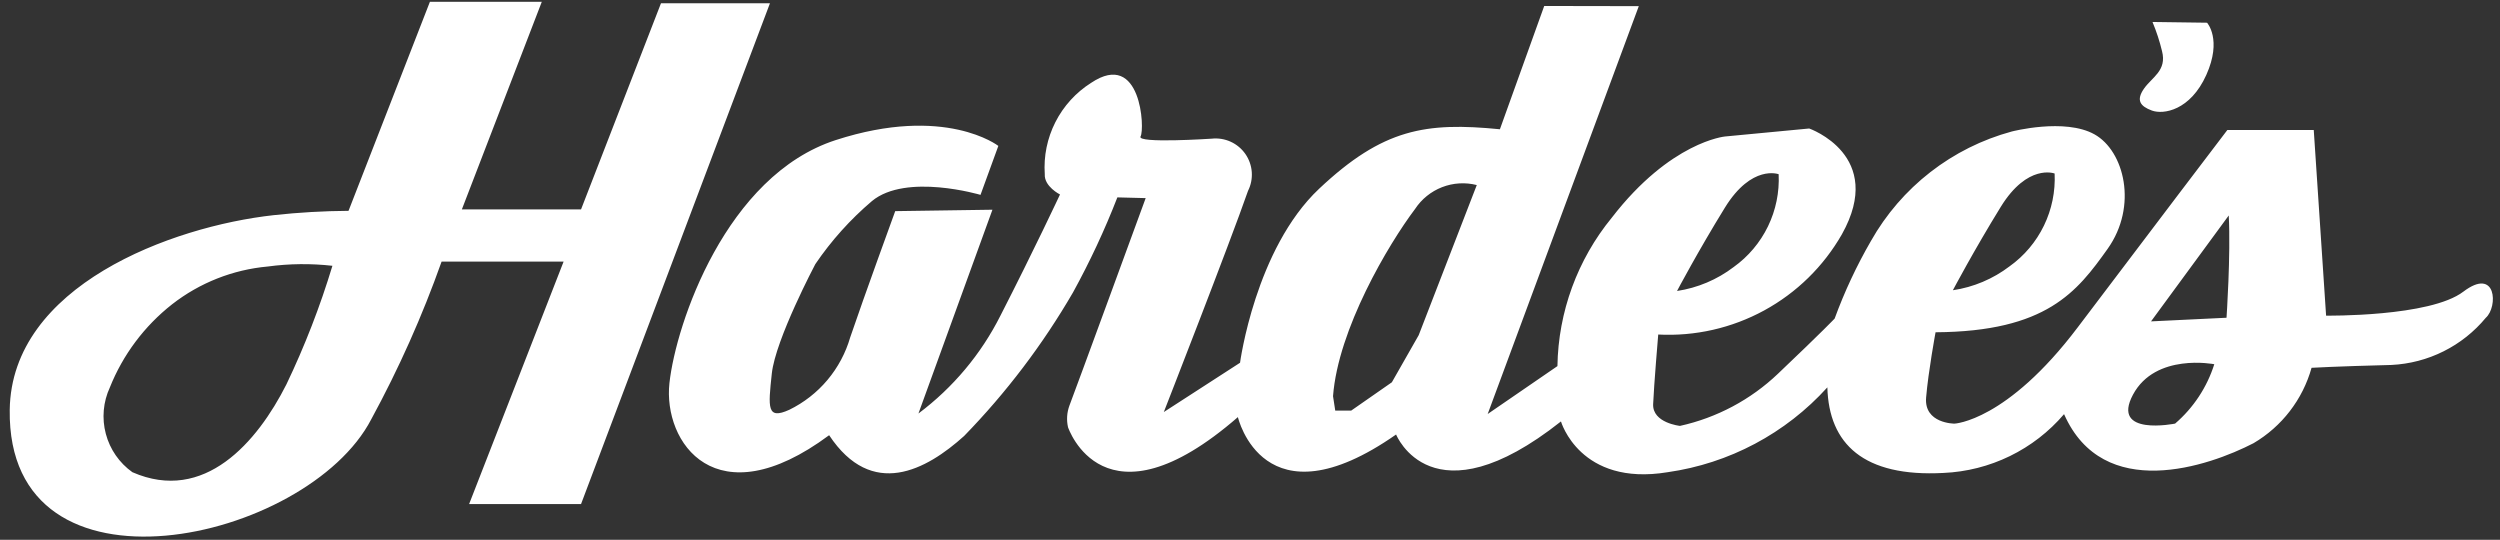<svg width="176" height="38" viewBox="0 0 176 38" fill="none" xmlns="http://www.w3.org/2000/svg">
<rect x="0" y="0" width="176" height="38" fill="#333333" stroke="none"/>
<path fill-rule="evenodd" clip-rule="evenodd" d="M31.085 18.419H39.677L33.026 35.484H40.906L54.205 0.23H46.533L40.906 14.74H32.516L38.142 0.128H30.265L24.537 14.842C22.783 14.854 21.032 14.955 19.288 15.145C12.032 15.944 0.803 20.137 0.685 28.85C0.585 35.888 5.828 38.22 11.657 37.71C17.486 37.201 23.892 33.846 26.138 29.514C28.077 25.95 29.733 22.238 31.089 18.415L31.085 18.419ZM23.399 18.722C22.535 21.579 21.453 24.366 20.164 27.059C18.115 31.122 14.385 35.457 9.32 33.243C8.4 32.588 7.739 31.633 7.45 30.542C7.16 29.452 7.262 28.294 7.736 27.27C8.655 24.973 10.164 22.957 12.111 21.426C14.055 19.908 16.397 18.983 18.855 18.762C20.364 18.558 21.892 18.542 23.404 18.712L23.399 18.722ZM145.306 29.16C144.252 30.394 142.954 31.398 141.495 32.109C140.036 32.82 138.445 33.224 136.823 33.295C131.203 33.597 128.75 31.258 128.646 27.27C125.713 30.513 121.735 32.627 117.404 33.243C111.221 34.263 109.892 29.669 109.892 29.669C100.794 36.866 98.285 30.589 98.285 30.589C88.933 37.124 87.148 29.364 87.148 29.364C77.694 37.584 75.189 30.078 75.189 30.078C75.073 29.569 75.108 29.037 75.29 28.547C75.592 27.781 80.656 13.947 80.656 13.947L78.662 13.896C77.771 16.191 76.728 18.425 75.542 20.583C73.412 24.254 70.837 27.648 67.876 30.691C65.219 33.09 61.386 35.183 58.371 30.639C50.398 36.56 46.668 31.15 47.129 26.963C47.59 22.777 51.115 12.363 58.832 9.863C66.549 7.362 70.283 10.272 70.283 10.272L69.028 13.719C69.028 13.719 63.793 12.163 61.387 14.154C59.865 15.447 58.524 16.939 57.401 18.59C57.401 18.59 54.591 23.899 54.335 26.299C54.079 28.699 53.977 29.566 55.562 28.851C56.594 28.347 57.51 27.633 58.25 26.753C58.989 25.874 59.536 24.85 59.855 23.747C60.826 20.889 63.023 14.864 63.023 14.864L69.868 14.764L64.658 29.111C67.091 27.291 69.068 24.931 70.433 22.217C72.786 17.623 74.624 13.692 74.624 13.692C74.624 13.692 73.5 13.13 73.552 12.263C73.466 10.996 73.724 9.729 74.3 8.596C74.876 7.463 75.747 6.507 76.822 5.828C80.345 3.478 80.604 9.095 80.296 9.606C79.989 10.117 85.305 9.762 85.305 9.762C85.761 9.713 86.221 9.787 86.639 9.977C87.056 10.167 87.414 10.466 87.676 10.842C87.937 11.218 88.092 11.658 88.125 12.115C88.157 12.572 88.066 13.029 87.86 13.438C86.582 17.114 81.932 29.008 81.932 29.008L87.299 25.538C87.299 25.538 88.371 17.523 92.868 13.286C97.366 9.05 100.38 8.586 105.593 9.1L108.713 0.421L115.371 0.433L104.733 29.146L109.643 25.774C109.703 21.96 111.051 18.279 113.469 15.326C117.608 9.966 121.44 9.609 121.44 9.609L127.368 9.046C127.368 9.046 132.786 10.936 129.667 16.5C128.377 18.755 126.485 20.608 124.202 21.853C121.92 23.098 119.336 23.686 116.739 23.551C116.739 23.551 116.436 27.125 116.381 28.452C116.326 29.779 118.271 29.983 118.271 29.983C120.865 29.41 123.252 28.139 125.173 26.307C128.395 23.244 129.159 22.427 129.159 22.427C129.851 20.536 130.706 18.709 131.714 16.965C132.773 15.089 134.195 13.441 135.897 12.118C137.598 10.795 139.546 9.823 141.628 9.258C141.628 9.258 145.358 8.288 147.453 9.459C149.549 10.629 150.52 14.512 148.374 17.523C146.228 20.535 144.081 23.342 136.263 23.392C136.263 23.392 135.753 26.15 135.598 27.986C135.443 29.823 137.592 29.824 137.592 29.824C137.592 29.824 141.271 29.668 146.28 23.035C151.288 16.403 156.807 9.15 156.807 9.15H162.888L163.757 22.221C163.757 22.221 171.065 22.321 173.415 20.536C175.764 18.752 175.868 21.608 174.999 22.374C174.184 23.358 173.172 24.162 172.028 24.733C170.884 25.305 169.633 25.631 168.356 25.693C164.42 25.793 162.734 25.893 162.734 25.893C162.11 28.124 160.645 30.026 158.647 31.202C155.478 32.836 148.068 35.388 145.314 29.165L145.306 29.16ZM93.846 27.885C94.203 23.184 97.73 17.216 99.621 14.712C100.08 14.015 100.745 13.478 101.523 13.176C102.302 12.874 103.155 12.822 103.965 13.028L99.877 23.595L97.987 26.913L95.126 28.905H94.001L93.844 27.883L93.846 27.885ZM125.217 12.265C125.217 12.265 123.327 11.55 121.435 14.615C119.544 17.68 118.063 20.485 118.063 20.485C119.512 20.267 120.883 19.688 122.049 18.8C123.081 18.062 123.912 17.077 124.466 15.935C125.019 14.794 125.278 13.532 125.217 12.265ZM144.636 12.213C144.636 12.213 142.746 11.498 140.854 14.563C138.963 17.628 137.482 20.433 137.482 20.433C138.935 20.217 140.309 19.637 141.477 18.747C142.51 18.009 143.341 17.024 143.894 15.882C144.448 14.74 144.706 13.478 144.645 12.211L144.636 12.213ZM156.901 15.173L151.433 22.625L156.747 22.369C156.747 22.369 157.05 17.927 156.904 15.171L156.901 15.173ZM155.886 25.641C155.886 25.641 151.746 24.825 150.162 27.784C148.578 30.744 153.127 29.821 153.127 29.821C154.417 28.711 155.373 27.263 155.886 25.641ZM151.543 1.547L155.376 1.599C155.376 1.599 156.449 2.774 155.324 5.275C154.2 7.776 152.305 8.083 151.491 7.782C150.677 7.481 150.366 7.067 150.929 6.251C151.492 5.435 152.565 4.976 152.206 3.597C152.039 2.901 151.816 2.22 151.541 1.56L151.543 1.547Z" fill="white"/>
</svg>
